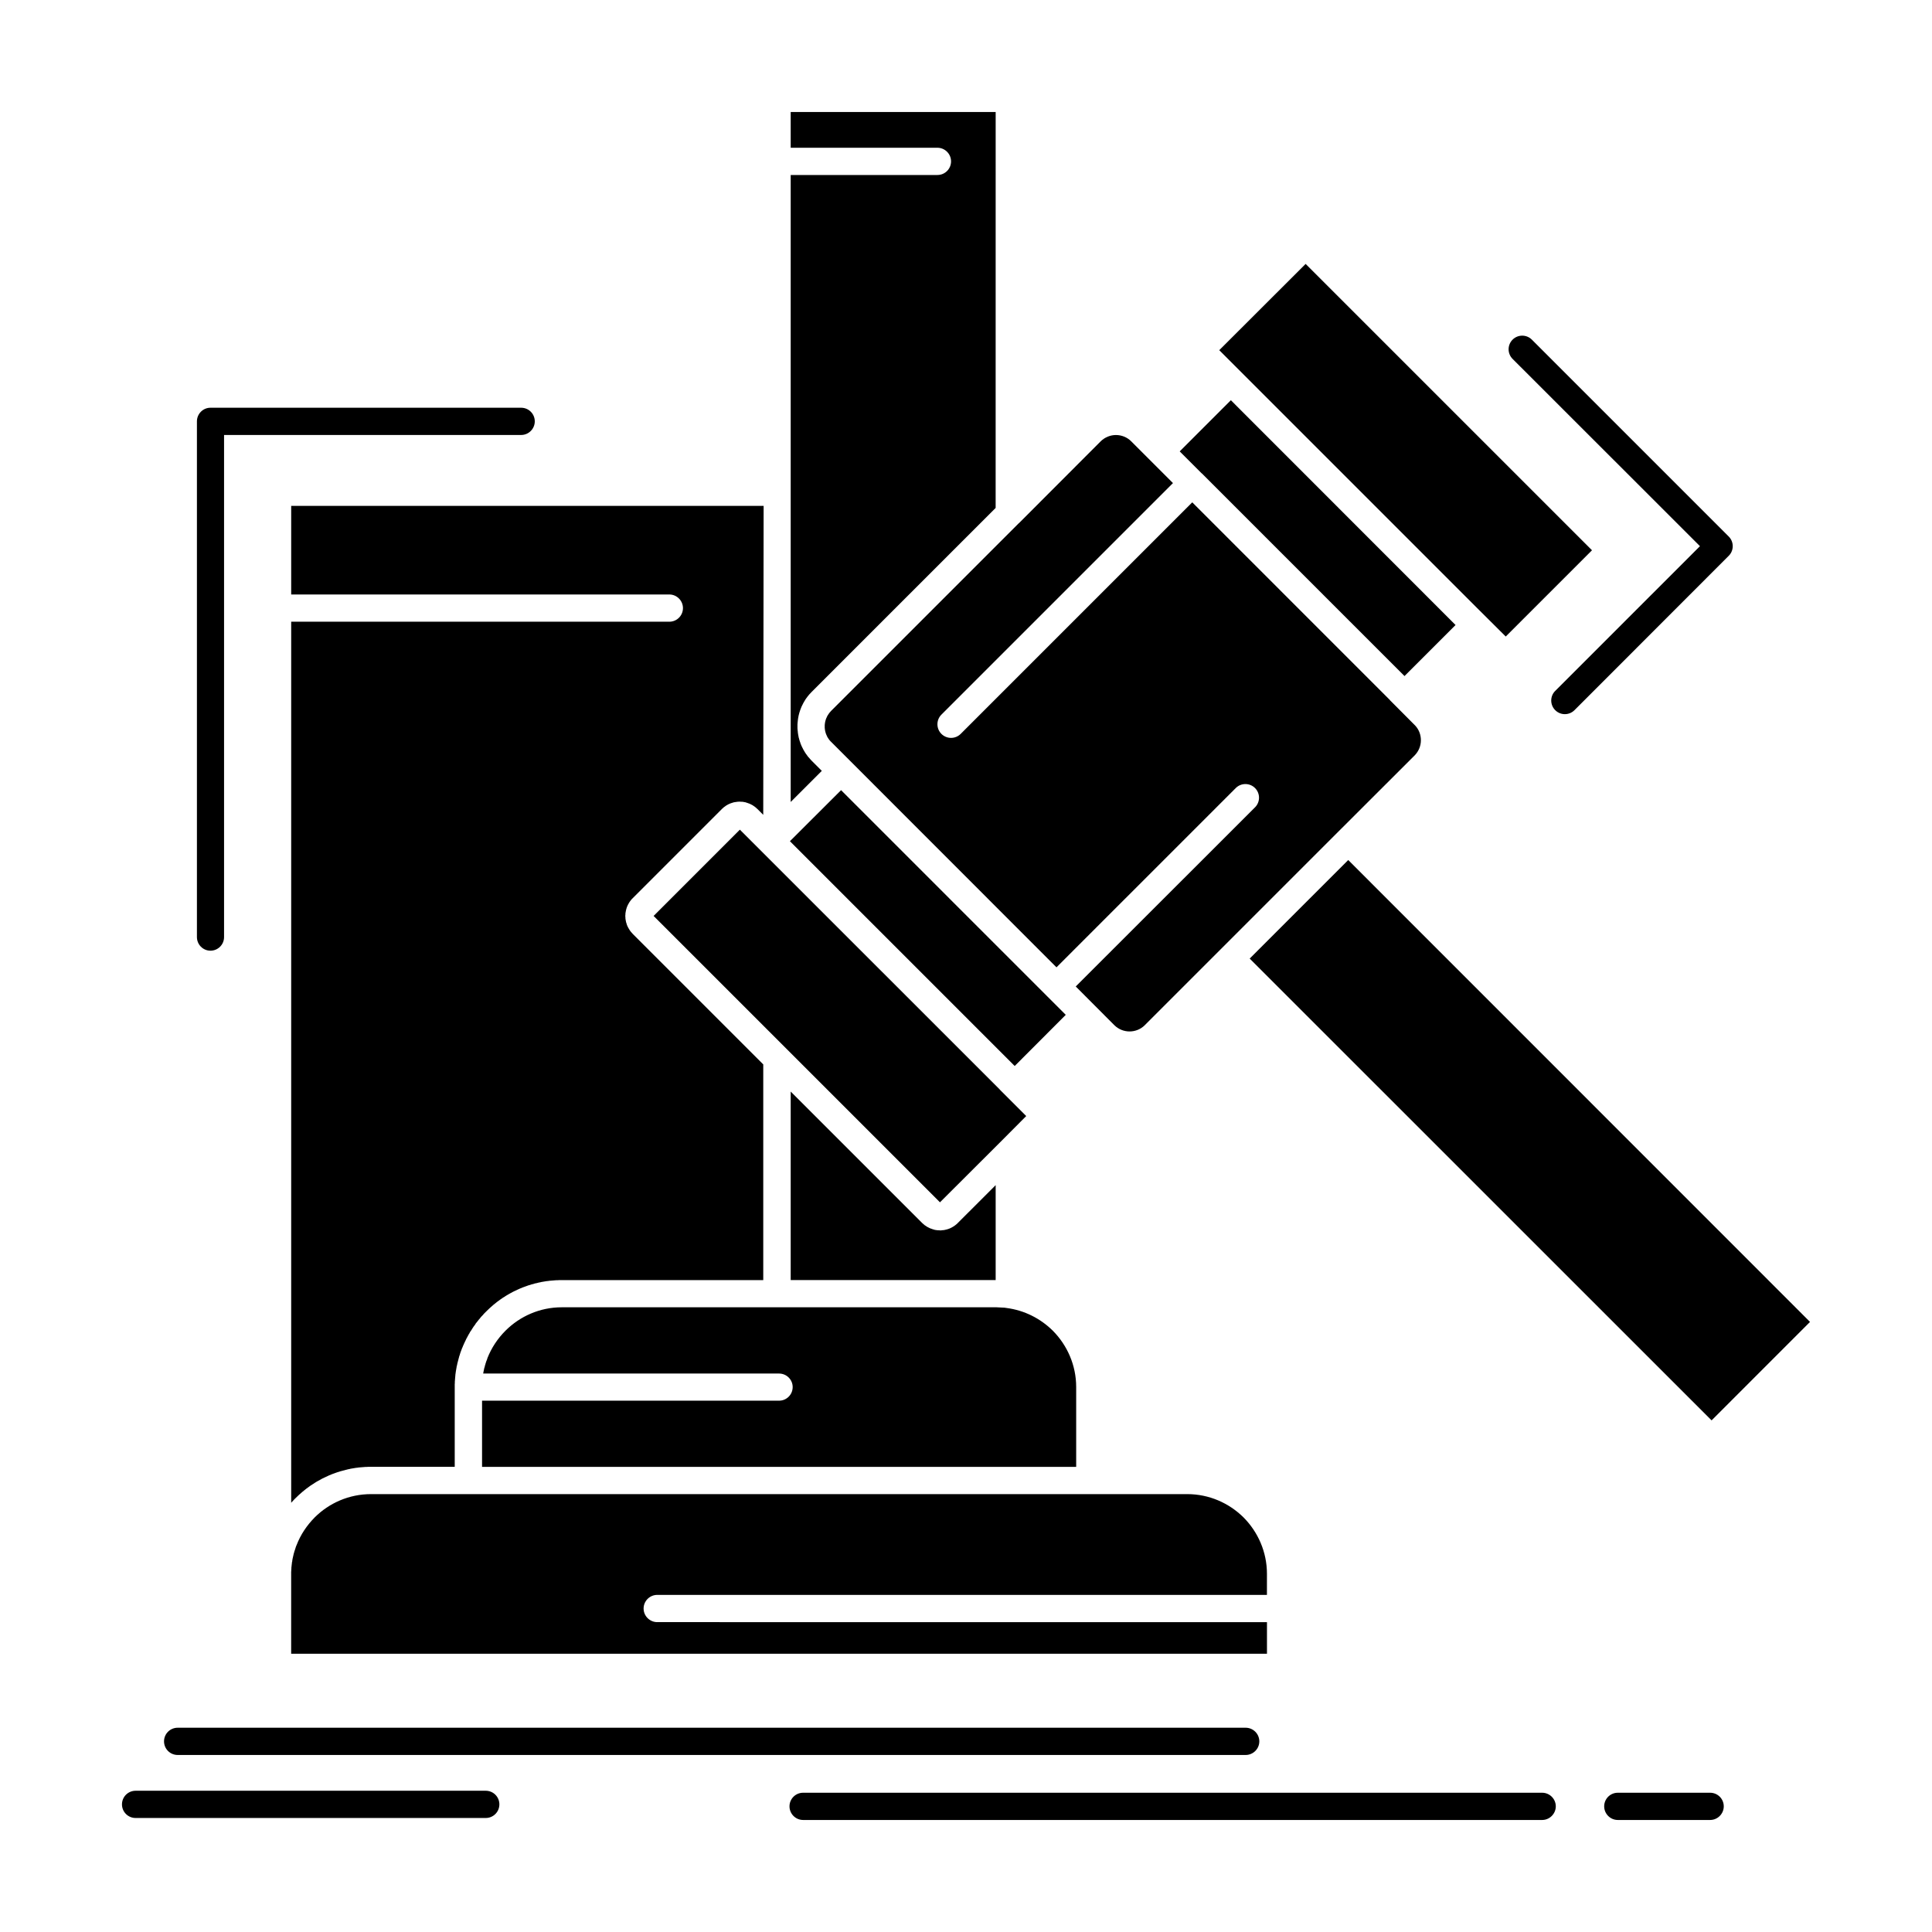 <?xml version="1.0" encoding="UTF-8"?>
<!-- Uploaded to: SVG Repo, www.svgrepo.com, Generator: SVG Repo Mixer Tools -->
<svg fill="#000000" width="800px" height="800px" version="1.1" viewBox="144 144 512 512" xmlns="http://www.w3.org/2000/svg">
 <path d="m512.37 329.54-0.148-0.148-52.262-52.266-61.367 61.363c-1.41 1.41-3.695 1.41-5.106 0-1.41-1.41-1.41-3.699 0-5.106l61.363-61.363-11.09-11.09c-1.086-1.086-2.555-1.645-4.023-1.645-1.438 0-2.902 0.559-4.019 1.645l-21.598 21.629-0.031 0.027-0.027 0.031-0.059 0.031-49.801 49.801-0.031 0.059h-0.027l-0.031 0.059-0.059 0.059-0.027 0.059h-0.031l-0.027 0.031-0.059 0.059-0.031 0.059-0.059 0.059-0.027 0.059h-0.031l-0.027 0.059-0.031 0.059h-0.027l-0.031 0.059-0.027 0.059-0.059 0.059-0.031 0.059-0.027 0.059-0.059 0.059-0.031 0.059-0.027 0.059-0.031 0.059h-0.027l-0.031 0.059-0.027 0.059-0.031 0.059-0.027 0.059-0.031 0.059-0.027 0.086-0.031 0.059-0.027 0.059-0.031 0.059-0.027 0.059-0.031 0.059-0.027 0.059-0.031 0.09-0.027 0.059-0.031 0.059v0.059l-0.027 0.059-0.031 0.09-0.027 0.059v0.059l-0.031 0.059v0.09h-0.027v0.059l-0.031 0.059v0.059l-0.027 0.086v0.059l-0.031 0.059v0.148h-0.027v0.207h-0.031v0.262h-0.027v0.977h0.027v0.262h0.031v0.203h0.027v0.117l0.031 0.09v0.059l0.027 0.059v0.09l0.031 0.059v0.059h0.027v0.059l0.031 0.086v0.059l0.027 0.059 0.031 0.059 0.027 0.09v0.059l0.031 0.059 0.027 0.059 0.031 0.059 0.027 0.09 0.031 0.059 0.027 0.059 0.031 0.059 0.027 0.059 0.031 0.059 0.027 0.059 0.031 0.09 0.027 0.059 0.031 0.059 0.027 0.059 0.031 0.059h0.027l0.031 0.059 0.027 0.059 0.031 0.059 0.059 0.059 0.027 0.059 0.031 0.059 0.059 0.059 0.027 0.059 0.031 0.059h0.027l0.031 0.059 0.027 0.059h0.031l0.027 0.059 0.059 0.059 0.031 0.059 0.059 0.031 0.027 0.059h0.031l0.027 0.059 0.059 0.059 0.031 0.059h0.027l0.031 0.027 59.777 59.809 47.512-47.512c1.41-1.41 3.699-1.41 5.106 0 1.41 1.41 1.41 3.699 0 5.106l-47.512 47.48 10.242 10.273c1.113 1.086 2.551 1.645 4.019 1.645s2.934-0.559 4.019-1.645l51.5-51.5 20.043-20.016c1.086-1.117 1.645-2.555 1.645-4.019 0-1.41-0.5-2.816-1.527-3.902l-6.543-6.574-0.059-0.031zm-22.363-115.6-22.891 22.859 68.906 68.906 0.031 0.027 6.984 6.953 22.859-22.859zm-123.11 139.46-13.559 13.527 59.57 59.574 13.531-13.559-4.934-4.93-0.145-0.145zm134.4 18.516-26.117 26.117 122.41 122.38c25.387-25.383-6.074 6.074 26.086-26.09zm-42.668 168.04h-216.31c-5.812 0-11.125 2.379-14.938 6.191-2.051 2.086-3.727 4.551-4.785 7.336l-0.059 0.117-0.176 0.469-0.027 0.117-0.207 0.645-0.027 0.086-0.059 0.148-0.031 0.09-0.027 0.176-0.031 0.059-0.059 0.176-0.059 0.266-0.027 0.059-0.031 0.176-0.059 0.266-0.027 0.059-0.031 0.207-0.027 0.059-0.031 0.203-0.027 0.059-0.031 0.176v0.059l-0.059 0.207v0.059l-0.027 0.207v0.059l-0.031 0.207-0.027 0.027-0.031 0.234v0.027l-0.027 0.234v0.027l-0.031 0.234-0.027 0.266v0.031l-0.031 0.234v0.031l-0.027 0.234v0.297l-0.031 0.234v0.297l-0.027 0.266v21.691h258.6v-8.363l-161.59-0.012c-1.965 0-3.609-1.613-3.609-3.609 0-1.996 1.645-3.609 3.609-3.609h161.58l0.004-5.582c0-5.809-2.379-11.09-6.191-14.938-3.848-3.812-9.129-6.188-14.941-6.188zm-112.3-261.89h-125.16v23.477h100.21c1.996 0 3.613 1.645 3.613 3.609 0 1.996-1.617 3.609-3.613 3.609h-100.21v233.51l0.027-0.059 0.762-0.824 0.324-0.324c1.203-1.203 2.523-2.316 3.902-3.285l0.586-0.383 0.293-0.176 0.262-0.176v-0.027l0.293-0.148v-0.027l0.293-0.176 0.293-0.148v-0.031l0.324-0.145 0.293-0.176 0.293-0.145v-0.031l0.293-0.148 0.32-0.145 0.293-0.148 0.324-0.148 0.32-0.145 0.293-0.148 0.324-0.148 0.32-0.117 0.324-0.148 0.32-0.117 0.324-0.117 0.32-0.117 0.324-0.117 0.352-0.117 0.32-0.09 0.324-0.117 0.348-0.086 0.324-0.09 0.352-0.086 0.32-0.09 0.703-0.18 0.324-0.059 0.352-0.09 1.406-0.234 0.352-0.031 0.352-0.059 0.352-0.031 0.352-0.027 0.352-0.031 0.379-0.027 0.352-0.031h0.352l0.379-0.031h22.949v-21.859l0.027-0.352v-0.379l0.031-0.324v-0.059l0.027-0.324v-0.031l0.031-0.324v-0.027l0.027-0.293v-0.059l0.031-0.293v-0.059l0.027-0.293 0.031-0.059 0.027-0.293v-0.059l0.059-0.293v-0.059l0.059-0.293v-0.059l0.059-0.266v-0.09l0.059-0.266v-0.09l0.059-0.266 0.031-0.086 0.059-0.234v-0.086l0.059-0.266 0.027-0.086 0.059-0.234 0.031-0.117 0.059-0.234 0.027-0.086 0.059-0.234 0.031-0.117 0.059-0.234 0.027-0.09 0.059-0.234 0.031-0.117 0.059-0.207 0.059-0.117 0.059-0.207 0.027-0.117 0.176-0.527 0.059-0.145 0.059-0.176 0.059-0.145 0.059-0.176 0.059-0.145 0.059-0.176 0.059-0.145 0.09-0.176 0.059-0.145 0.059-0.176 0.059-0.145 0.086-0.148 0.059-0.148 0.059-0.176 0.09-0.148 0.059-0.145 0.086-0.176 0.059-0.148 0.09-0.145 0.059-0.148 0.086-0.176 0.059-0.148 0.09-0.145 0.059-0.148 0.117-0.176 0.059-0.117 0.086-0.176 0.059-0.117 0.117-0.176 0.059-0.117 0.09-0.203 0.086-0.09 0.09-0.176 0.059-0.117 0.117-0.207 0.059-0.086 0.145-0.176 0.059-0.117 0.117-0.176 0.059-0.09 0.117-0.203 0.059-0.086 0.148-0.207 0.027-0.09 0.148-0.176 0.203-0.293 0.059-0.059 0.145-0.207 0.031-0.09 0.145-0.203 0.059-0.059 0.148-0.207 0.059-0.059 0.176-0.203 0.027-0.059 0.176-0.207 0.031-0.059 0.176-0.207 0.059-0.059 0.176-0.207 0.027-0.059 0.176-0.207 0.031-0.031 0.203-0.234 0.266-0.266 0.203-0.234v-0.027l0.207-0.207 0.027-0.031 0.469-0.469c1.207-1.203 2.496-2.316 3.902-3.285l0.559-0.383 0.586-0.352v-0.027l0.586-0.352 0.293-0.148v-0.031l0.293-0.145 0.293-0.176 0.32-0.145v-0.031l0.293-0.148 0.293-0.145 0.324-0.148 0.32-0.148 0.293-0.145 0.324-0.148 0.32-0.145 0.324-0.117 0.32-0.145 0.324-0.117 0.32-0.117 0.324-0.117 0.641-0.234 0.352-0.086 0.324-0.117 0.32-0.086 0.352-0.086 0.324-0.117 0.352-0.059 0.352-0.09 0.32-0.086 0.352-0.059 0.352-0.09 1.406-0.234 0.352-0.027 0.352-0.059 0.703-0.055 0.352-0.031 0.379-0.031 0.352-0.027h0.352l0.383-0.027h54.145v-57.168l-34.598-34.598-0.117-0.148-0.117-0.117c-0.41-0.441-0.734-0.941-0.996-1.438l-0.059-0.148-0.09-0.148c-0.117-0.266-0.203-0.5-0.262-0.762l-0.031-0.059v-0.031l-0.027-0.059-0.031-0.09v-0.059l-0.027-0.027v-0.059l-0.031-0.086v-0.09l-0.027-0.059v-0.086l-0.031-0.059v-0.086l-0.027-0.09v-0.086l-0.031-0.059v-0.176l-0.027-0.059v-0.41l-0.031-0.086v-0.324l0.031-0.059v-0.414l0.027-0.086v-0.148l0.031-0.09v-0.086l0.027-0.059v-0.09l0.031-0.09v-0.059l0.027-0.09v-0.09l0.031-0.059 0.027-0.086v-0.09l0.031-0.059 0.027-0.086 0.031-0.086v-0.059l0.027-0.086 0.031-0.059v-0.027l0.027-0.059 0.031-0.09 0.027-0.059 0.031-0.09 0.027-0.059v-0.031l0.031-0.059 0.027-0.059v-0.027l0.059-0.059 0.031-0.086 0.027-0.059 0.031-0.09 0.059-0.059 0.027-0.086 0.031-0.059 0.059-0.059 0.027-0.086 0.031-0.059 0.059-0.086 0.027-0.059 0.059-0.059v-0.027l0.031-0.059h0.027l0.031-0.059 0.059-0.09 0.027-0.059 0.117-0.117 0.059-0.09 0.031-0.059 0.117-0.117 0.059-0.086 0.293-0.293 23.621-23.625 0.176-0.176h0.031l0.293-0.293h0.027l0.059-0.059 0.059-0.031c0.645-0.527 1.41-0.91 2.172-1.117h0.031l0.203-0.086h0.031l0.145-0.031 0.148-0.027c0.262-0.059 0.527-0.09 0.793-0.117l0.559-0.027 0.379 0.027h0.203l0.293 0.027h0.09v0.027l0.293 0.031 0.059 0.031h0.027l0.117 0.027h0.09l0.117 0.031v0.031l0.234 0.059c1.023 0.293 1.996 0.852 2.816 1.672l1.527 1.527 0.102-81.867zm-6.254 85.805-22.859 22.863 35.273 35.273 0.031 0.027 0.027 0.031 0.031 0.031 40.523 40.527 15.82-15.789 0.027-0.027 0.031-0.027 0.027-0.031 6.953-6.984-7.012-7.012-0.027-0.059zm70.316 126.69c-0.793-0.059-1.41-0.09-2.289-0.117h-115.22c-5.812 0-11.09 2.379-14.91 6.191-2.082 2.082-3.727 4.551-4.812 7.309l-0.027 0.145-0.176 0.473-0.059 0.117-0.207 0.645-0.027 0.09-0.031 0.148-0.027 0.086-0.059 0.176-0.031 0.059-0.027 0.176-0.059 0.266-0.031 0.059-0.059 0.176-0.059 0.266v0.059l-0.059 0.207v0.059l-0.059 0.207v0.059l-0.027 0.176-0.031 0.059-0.027 0.207v0.059l-0.031 0.086h78.414c1.996 0 3.609 1.613 3.609 3.582 0 1.996-1.613 3.609-3.609 3.609h-78.707v17.547h157.45v-21.156c0-5.809-2.379-11.094-6.191-14.938-3.262-3.227-7.516-5.398-12.238-6.016h-0.059l-0.027-0.031h-0.234zm-56.848-57.285v49.949h54.32v-25.152l-10.039 10.035-0.234 0.234-0.086 0.059-0.117 0.117-0.059 0.031-0.059 0.059-0.09 0.059-0.059 0.059-0.059 0.031v0.027l-0.086 0.027-0.059 0.059-0.059 0.027v0.027l-0.086 0.031-0.059 0.031v0.027l-0.059 0.031-0.09 0.031v0.027l-0.059 0.027-0.086 0.031-0.059 0.059-0.059 0.027-0.09 0.031-0.059 0.059-0.086 0.031-0.059 0.031h-0.031l-0.117 0.055-0.027 0.031-0.059 0.031-0.09 0.027-0.059 0.027-0.086 0.031-0.059 0.031-0.09 0.027-0.086 0.027h-0.059v0.031h-0.09v0.031h-0.059l-0.086 0.027-0.09 0.027-0.059 0.031h-0.086l-0.09 0.031h-0.059v0.027h-0.086l-0.09 0.031h-0.059l-0.086 0.031h-0.09l-0.086 0.027h-0.148v0.027h-0.32v0.031h-0.09l-0.469 0.031-0.145-0.031h-0.41l-0.09-0.031h-0.234v-0.027h-0.145l-0.324-0.059-0.145-0.031-0.148-0.059h-0.027l-0.207-0.059c-1.023-0.293-2.023-0.852-2.848-1.672zm54.32-259.6h-54.32v9.48h38.887c1.996 0 3.609 1.645 3.609 3.609 0 1.996-1.613 3.609-3.609 3.609h-38.887v166.16l8.246-8.246-2.699-2.699-0.438-0.469-0.207-0.266-0.234-0.234-0.203-0.266-0.09-0.117-0.086-0.148-0.09-0.117-0.117-0.117v-0.027l-0.086-0.117-0.09-0.148-0.086-0.117-0.09-0.148-0.059-0.117-0.027-0.027-0.059-0.117-0.09-0.148-0.086-0.117v-0.027l-0.059-0.117-0.09-0.148-0.059-0.148-0.086-0.145-0.059-0.117v-0.031l-0.059-0.117h-0.031l-0.027-0.148h-0.031l-0.059-0.145-0.059-0.148-0.059-0.145-0.117-0.297-0.059-0.145-0.027-0.148-0.059-0.148-0.059-0.145-0.031-0.145h-0.027l-0.031-0.148-0.027-0.145-0.031-0.027-0.027-0.148-0.031-0.145-0.059-0.148-0.027-0.148-0.031-0.145-0.027-0.148-0.031-0.176-0.027-0.148-0.031-0.148-0.027-0.145v-0.148h-0.031v-0.176l-0.027-0.148v-0.148l-0.031-0.145v-0.176h-0.027v-0.293l-0.031-0.176v-1.23l0.031-0.148v-0.293h0.027v-0.176l0.031-0.145v-0.148l0.027-0.145v-0.176h0.031v-0.145l0.027-0.148 0.031-0.148 0.027-0.176 0.031-0.148 0.027-0.145 0.031-0.148 0.027-0.148 0.059-0.145 0.031-0.176 0.027-0.145h0.031l0.027-0.148 0.031-0.148h0.027l0.031-0.145 0.059-0.148 0.027-0.148h0.031l0.027-0.145 0.059-0.148 0.117-0.289 0.117-0.297 0.059-0.145h0.031l0.027-0.148h0.031l0.059-0.148 0.059-0.117 0.086-0.148 0.059-0.148 0.09-0.145 0.059-0.148 0.086-0.117 0.09-0.145 0.059-0.145h0.027l0.059-0.117 0.09-0.148 0.086-0.148 0.09-0.117 0.086-0.148 0.09-0.117h0.027l0.09-0.148 0.086-0.117 0.09-0.117 0.117-0.148 0.086-0.117 0.117-0.117 0.09-0.148h0.027l0.09-0.117 0.234-0.234 0.086-0.117h0.031l0.086-0.117h0.031l0.086-0.117 48.773-48.773zm-216.78 435.41c-1.996 0-3.613-1.613-3.613-3.609 0-1.996 1.617-3.609 3.613-3.609h283.04c1.965 0 3.609 1.613 3.609 3.609 0 1.996-1.645 3.609-3.609 3.609zm165.75 17.227c-1.996 0-3.609-1.645-3.609-3.609 0-1.996 1.613-3.609 3.609-3.609h195.86c1.965 0 3.609 1.613 3.609 3.609 0 1.965-1.645 3.609-3.609 3.609zm215.9 0c-1.996 0-3.609-1.645-3.609-3.609 0-1.996 1.613-3.609 3.609-3.609h24.473c1.996 0 3.609 1.613 3.609 3.609 0 1.965-1.617 3.609-3.609 3.609zm-392.8-0.527c-1.996 0-3.609-1.613-3.609-3.609 0-1.996 1.613-3.609 3.609-3.609h92.797c1.996 0 3.609 1.613 3.609 3.609 0 1.996-1.613 3.609-3.609 3.609zm102.18-373.73c1.996 0 3.609 1.613 3.609 3.609 0 1.965-1.613 3.609-3.609 3.609h-78.734v133.06c0 1.996-1.613 3.609-3.609 3.609-1.965 0-3.582-1.613-3.582-3.609v-136.67c0-1.996 1.617-3.609 3.582-3.609zm262.74-12.941c-1.41-1.41-1.41-3.699 0-5.106 1.41-1.41 3.699-1.41 5.106 0l52.176 52.176c1.41 1.41 1.41 3.699 0 5.106l-40.879 40.91c-1.41 1.41-3.695 1.41-5.106 0-1.41-1.41-1.41-3.699 0-5.106l38.355-38.355zm-74.66 10.945-13.559 13.559 5.781 5.781 0.09 0.059 53.703 53.703 13.531-13.527z" fill-rule="evenodd"/>
</svg>